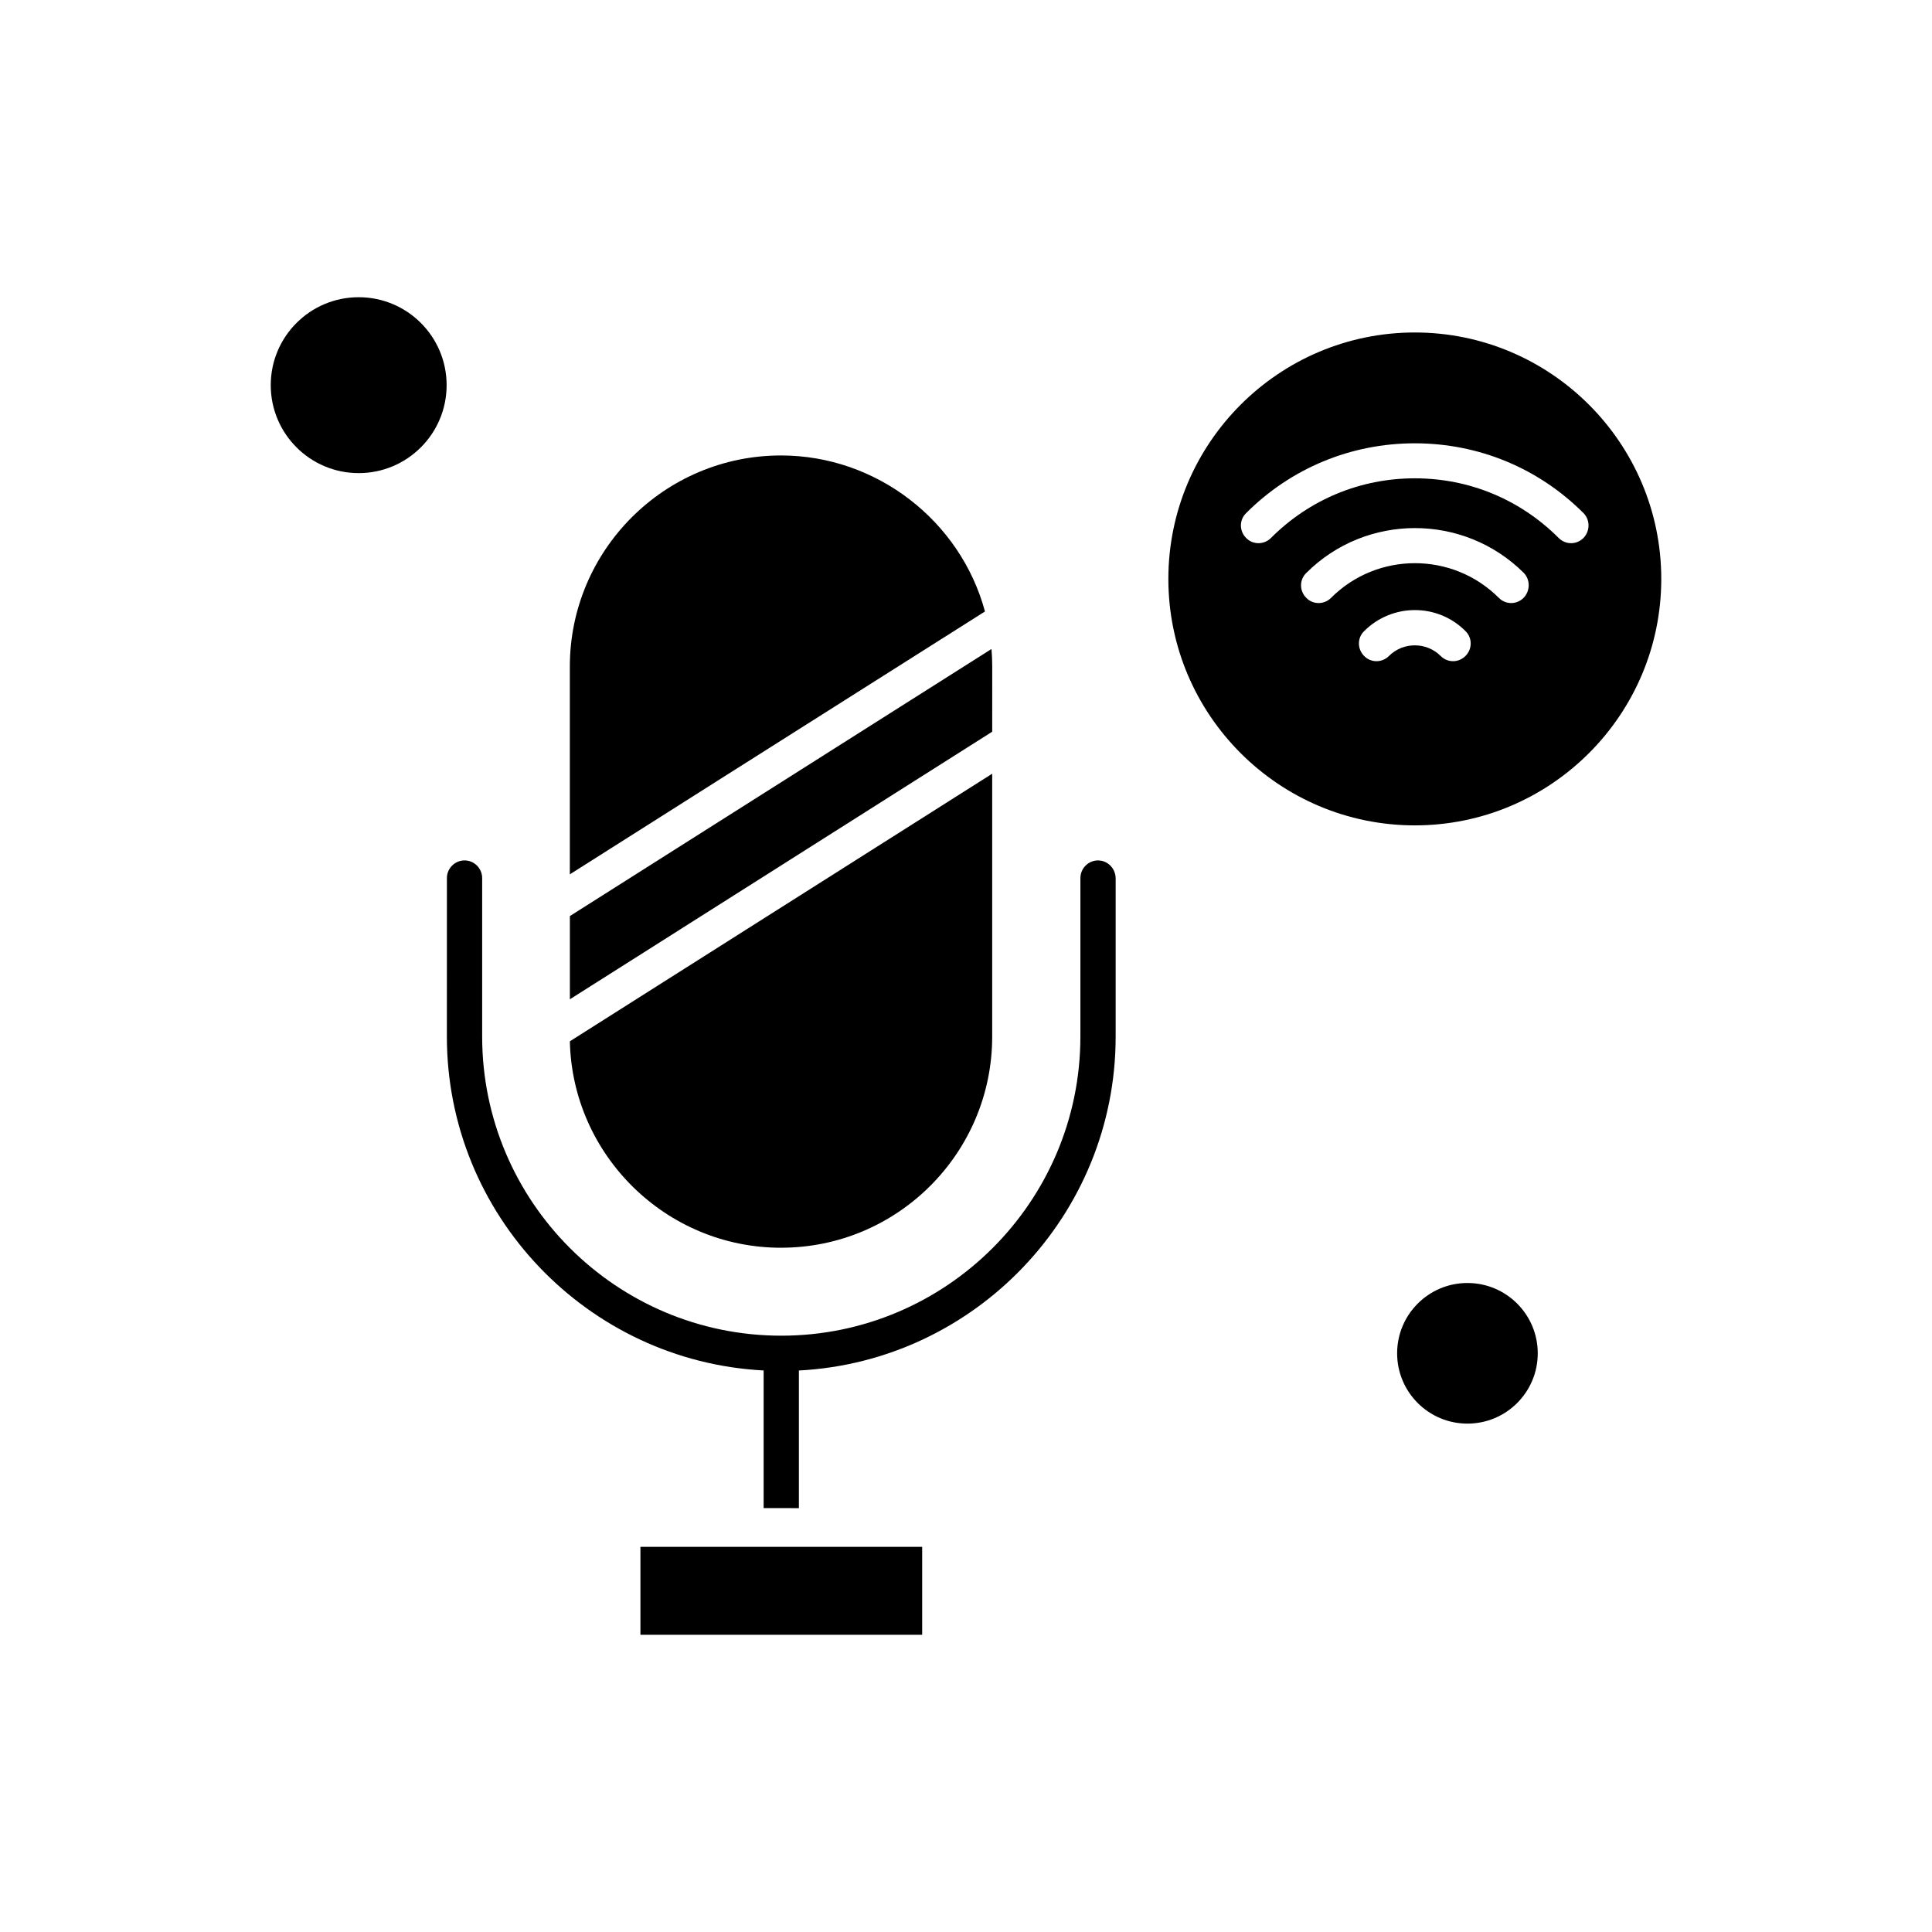 <?xml version="1.0" encoding="UTF-8"?>
<!-- Uploaded to: ICON Repo, www.iconrepo.com, Generator: ICON Repo Mixer Tools -->
<svg fill="#000000" width="800px" height="800px" version="1.1" viewBox="144 144 512 512" xmlns="http://www.w3.org/2000/svg">
 <g fill-rule="evenodd">
  <path d="m350.98 474.66c30.879 0 55.961-25.086 55.961-55.961v-69.656l-111.92 70.91c0.652 30.215 25.543 54.711 55.961 54.711z"/>
  <path d="m551.52 502.64c0 10.289-8.34 18.633-18.633 18.633-10.289 0-18.633-8.344-18.633-18.633s8.344-18.633 18.633-18.633c10.293 0 18.633 8.344 18.633 18.633"/>
  <path d="m406.95 320.73c0-1.578-0.062-3.164-0.195-4.742l-111.73 70.777v22.055l111.92-70.91z"/>
  <path d="m313.72 553.93h74.664v23.305h-74.664z"/>
  <path d="m262.36 246.07c0 12.871-10.434 23.309-23.305 23.309-12.871 0-23.305-10.438-23.305-23.309s10.434-23.305 23.305-23.305c12.871 0 23.305 10.434 23.305 23.305"/>
  <path d="m405.03 306.05c-6.516-24.098-28.77-41.348-54.055-41.348-30.875 0-55.961 25.086-55.961 55.961v55.043l39.898-25.281 70.117-44.379z"/>
  <path d="m518.94 232.11c-36.016 0-65.312 29.297-65.312 65.312s29.297 65.312 65.312 65.312 65.312-29.297 65.312-65.312-29.305-65.312-65.312-65.312zm13.426 85.727c-0.926 0.926-2.106 1.383-3.289 1.383-1.184 0-2.371-0.461-3.289-1.383-3.754-3.754-9.941-3.754-13.695 0-1.844 1.844-4.805 1.844-6.582 0-1.844-1.844-1.844-4.805 0-6.582 7.438-7.438 19.488-7.438 26.863 0 1.836 1.781 1.836 4.742-0.008 6.582zm15.406-15.406c-0.926 0.926-2.106 1.383-3.289 1.383-1.184 0-2.371-0.461-3.289-1.383-12.246-12.242-32.199-12.242-44.441 0-1.844 1.844-4.805 1.844-6.582 0-1.844-1.844-1.844-4.805 0-6.582 15.867-15.867 41.742-15.867 57.672 0 1.711 1.777 1.711 4.742-0.07 6.582zm15.867-15.867c-0.926 0.926-2.106 1.383-3.289 1.383s-2.371-0.461-3.289-1.383c-10.207-10.207-23.699-15.805-38.121-15.805-14.418 0-27.914 5.598-38.121 15.805-1.844 1.844-4.805 1.844-6.586 0-1.844-1.844-1.844-4.805 0-6.582 11.918-11.918 27.781-18.5 44.707-18.5 16.922 0 32.789 6.582 44.703 18.5 1.773 1.777 1.773 4.742-0.004 6.582z"/>
  <path d="m434.99 372.02c-2.566 0-4.672 2.106-4.672 4.672l-0.004 42.008c0 43.719-35.555 79.27-79.27 79.27-43.719 0-79.266-35.555-79.266-79.27v-42.008c0-2.566-2.106-4.672-4.672-4.672s-4.672 2.106-4.672 4.672l-0.008 42.008c0 47.273 37.266 86.051 83.945 88.488v36.473l9.344 0.008v-36.473c46.68-2.434 83.945-41.215 83.945-88.484v-42.008c-0.062-2.57-2.106-4.68-4.672-4.68z"/>
 </g>
</svg>